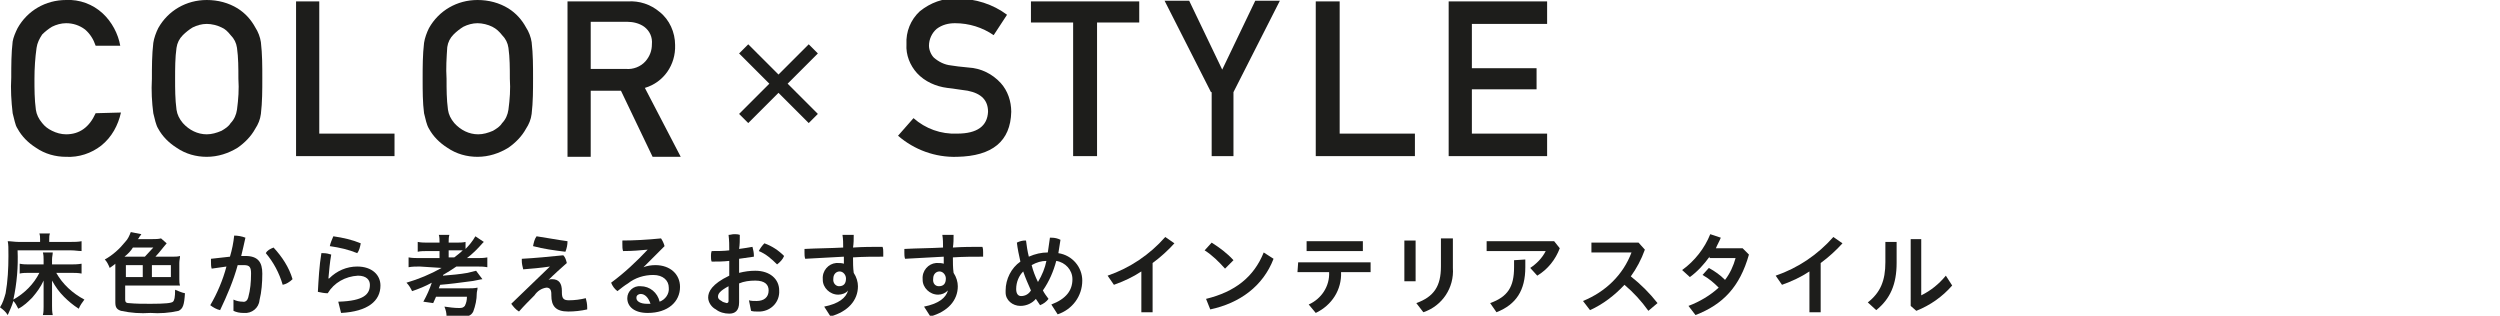 <?xml version="1.0" encoding="utf-8"?>
<!-- Generator: Adobe Illustrator 25.4.6, SVG Export Plug-In . SVG Version: 6.00 Build 0)  -->
<svg version="1.1" id="Layer_1" xmlns="http://www.w3.org/2000/svg" xmlns:xlink="http://www.w3.org/1999/xlink" x="0px" y="0px"
	 width="355.5px" height="44.9px" viewBox="0 0 355.5 44.9" style="enable-background:new 0 0 355.5 44.9;" xml:space="preserve">
<style type="text/css">
	.st0{fill:#1D1D1B;}
</style>
<g id="Layer_2_00000155846118752329078680000010479650993616845743_">
	<g id="Layer_2-2">
		<path class="st0" d="M6.2,41.1c0-0.4,0-0.6,0-1.2c-0.4,0.9-1,1.7-1.6,2.4c-0.6,0.6-1.2,1.2-2,1.6c-0.2-0.4-0.4-0.8-0.7-1.1
			c-0.2,0.7-0.5,1.3-0.8,2C0.8,44.3,0.4,44,0,43.7c0.4-0.6,0.6-1.3,0.8-2c0.3-1.7,0.4-3.5,0.4-5.3c0-1.2,0-1.6-0.1-2.1
			c0.5,0,1,0.1,1.5,0.1h3.1v-0.4c0-0.3,0-0.5-0.1-0.8h1.5c-0.1,0.3-0.1,0.5-0.1,0.8v0.4h3.1c0.5,0,1,0,1.5-0.1v1.4
			c-0.5,0-0.9-0.1-1.5-0.1H2.5c0.1,2.3-0.1,4.7-0.6,7c1.6-0.9,2.9-2.2,3.7-3.8H4.1c-0.4,0-0.9,0-1.3,0.1v-1.4
			c0.5,0.1,0.9,0.1,1.4,0.1h2v-0.7c0-0.3,0-0.6-0.1-1h1.4c0,0.3-0.1,0.6-0.1,1v0.7H10c0.5,0,1,0,1.6-0.1v1.4c-0.5-0.1-1-0.1-1.5-0.1
			H8c0.9,1.6,2.3,2.9,4,3.8c-0.3,0.4-0.6,0.8-0.8,1.3c-0.8-0.5-1.5-1.1-2.1-1.7c-0.7-0.7-1.2-1.4-1.7-2.3c0,0.6,0,0.9,0,1.1v2.5
			c0,0.4,0,0.8,0.1,1.3H6.1c0.1-0.4,0.1-0.8,0.1-1.2V41.1z"/>
		<path class="st0" d="M24.5,36.5c0.4,0,0.8,0,1.1-0.1c0,0.3-0.1,0.6-0.1,1v2.3c0,0.3,0,0.6,0.1,0.9c-0.4,0-0.8,0-1.1,0h-6.7v2
			c0,0.3,0.1,0.5,0.5,0.5c1,0.1,2.1,0.1,3.1,0.1c2.1,0,3-0.1,3.2-0.3c0.2-0.2,0.3-0.6,0.3-1.7c0.5,0.2,0.9,0.4,1.4,0.5
			c-0.1,1.7-0.3,2.2-0.9,2.5c-1.3,0.3-2.7,0.4-4,0.3c-1.4,0.1-2.8,0-4.2-0.3c-0.6-0.2-0.8-0.5-0.8-1.2v-5.5
			c-0.2,0.2-0.4,0.3-0.8,0.6c-0.2-0.5-0.4-0.9-0.7-1.2c1.1-0.6,2.1-1.5,2.9-2.5c0.4-0.4,0.6-0.9,0.8-1.4l1.5,0.3
			c-0.1,0.1-0.1,0.2-0.3,0.4c0,0.1-0.1,0.2-0.2,0.3h2.1c0.4,0,0.8,0,1.2-0.1l0.8,0.7c-0.2,0.2-0.3,0.4-0.5,0.6
			c-0.4,0.5-0.8,1-1.1,1.3L24.5,36.5z M20.6,36.5c0.4-0.4,0.8-0.9,1.2-1.3h-2.9c-0.3,0.5-0.7,0.9-1.2,1.3H20.6z M20.3,37.7h-2.4v1.7
			h2.4V37.7z M21.6,39.4h2.7v-1.7h-2.7V39.4z"/>
		<path class="st0" d="M33.2,42.6c0.4,0.2,0.9,0.3,1.3,0.3c0.4,0.1,0.7-0.2,0.8-0.6c0,0,0,0,0,0c0.3-1.1,0.4-2.2,0.4-3.4
			c0-0.9-0.2-1.2-1-1.2c-0.2,0-0.5,0-0.9,0c-0.6,2.2-1.5,4.3-2.5,6.4c-0.5-0.1-1-0.4-1.4-0.7c1-1.7,1.8-3.6,2.3-5.5
			c-0.7,0.1-1.4,0.2-2.1,0.3C30,37.9,30,37.5,30,37.1c0-0.1,0-0.2,0-0.3c0.9-0.1,1.8-0.2,2.7-0.3c0.3-1,0.5-2,0.6-3
			c0.5,0,1.1,0.1,1.6,0.3c-0.2,0.9-0.4,1.8-0.6,2.6c0.2,0,0.4,0,0.6,0c1.8,0,2.4,0.9,2.4,2.5c0,1.3-0.1,2.6-0.4,3.8
			c-0.1,1.1-1.1,1.9-2.2,1.8c0,0,0,0-0.1,0c-0.5,0-1-0.1-1.4-0.3L33.2,42.6z M38.9,35.2c1.2,1.3,2.2,2.8,2.7,4.5
			c-0.4,0.4-0.9,0.7-1.4,0.8c-0.5-1.7-1.3-3.2-2.4-4.5C38,35.6,38.4,35.4,38.9,35.2L38.9,35.2z"/>
		<path class="st0" d="M48.1,42.9c3.7-0.1,4.5-1.1,4.5-2.4c0-0.7-0.5-1.3-1.7-1.3c-1.8,0.1-3.4,1-4.3,2.5c-0.5,0-0.9-0.1-1.4-0.2
			c0.1-1.8,0.2-3.7,0.5-5.5c0.1,0,0.2,0,0.3,0c0.4,0,0.8,0.1,1.1,0.2c-0.2,1.1-0.3,2.3-0.4,3.4l0.1,0c1.1-1.1,2.5-1.7,4-1.7
			c2.1,0,3.3,1.2,3.3,2.7c0,2.2-1.8,3.7-5.6,3.9L48.1,42.9z M51.3,34.6c-0.1,0.5-0.2,1-0.5,1.4c-1.2-0.5-2.5-0.8-3.9-1
			c0.1-0.5,0.3-0.9,0.5-1.4C48.8,33.8,50.1,34.1,51.3,34.6L51.3,34.6z"/>
		<path class="st0" d="M59.7,37.9c-0.5,0-1.1,0-1.6,0.1v-1.4c0.5,0.1,1.1,0.1,1.6,0.1h2.8v-1h-1.7c-0.5,0-1,0-1.4,0.1v-1.4
			c0.5,0.1,1,0.1,1.4,0.1h1.7v-0.1c0-0.3,0-0.7-0.1-1h1.5c-0.1,0.3-0.1,0.7-0.1,1v0.1h1c0.5,0,1,0,1.4-0.1v1c0.5-0.5,1-1.1,1.4-1.8
			l1.2,0.8c-0.1,0.1-0.1,0.1-0.2,0.2c-0.7,0.8-1.4,1.5-2.2,2.1h1.4c0.5,0,1,0,1.5-0.1v1.4c-0.5-0.1-1-0.1-1.5-0.1h-2.9
			c-0.6,0.4-1.2,0.8-1.9,1.2l0,0.1c1.2-0.1,2.4-0.2,3.5-0.4c0.4-0.1,0.8-0.2,1.2-0.3l0.9,1.2c-0.2,0-1.4,0.3-1.7,0.3
			c-1.5,0.2-3,0.4-4.3,0.5c0,0-0.1,0.2-0.2,0.5h4.2c0.4,0,0.9,0,1.3-0.1c0,0.1,0,0.1,0,0.2c0,0.1-0.1,0.4-0.1,0.6
			c0,0.9-0.2,1.8-0.5,2.6c-0.3,0.6-0.8,0.8-2.1,0.8c-0.4,0-1.1,0-1.7-0.1c0-0.5-0.1-0.9-0.3-1.4c0.7,0.1,1.4,0.2,2.1,0.2
			c0.5,0,0.6-0.1,0.8-0.3c0.2-0.4,0.3-0.8,0.3-1.3H62c-0.1,0.3-0.2,0.4-0.4,0.9l-1.4-0.2c0.5-0.9,0.9-1.8,1.2-2.7
			c-0.9,0.5-1.9,0.9-2.8,1.2c-0.2-0.4-0.4-0.8-0.8-1.2c1.7-0.5,3.4-1.2,5-2.1L59.7,37.9z M64.6,36.6c0.5-0.4,0.8-0.6,1.2-1
			c-0.3,0-0.5,0-0.9,0h-1.1v1H64.6z"/>
		<path class="st0" d="M78.2,37.9c-1.4,0.2-2.5,0.3-3.8,0.4c-0.1-0.4-0.2-0.8-0.2-1.2c0-0.1,0-0.2,0-0.3c1.9-0.1,3.9-0.3,5.9-0.5
			c0.3,0.3,0.4,0.7,0.5,1.1c-0.9,0.8-1.8,1.6-2.6,2.4l0,0c0.2-0.1,0.3-0.1,0.5-0.1c1,0,1.4,0.6,1.4,1.7v0.2c0,0.9,0.3,1.1,1,1.1
			c0.8,0,1.6-0.1,2.4-0.3c0.1,0.4,0.2,0.8,0.2,1.3c0,0.1,0,0.2,0,0.3c-0.9,0.2-1.8,0.3-2.7,0.3c-1.8,0-2.4-0.8-2.4-2.3v-0.2
			c0-0.7-0.3-0.9-0.7-0.9c-0.7,0.1-1.3,0.5-1.7,1.1c-0.7,0.7-1.5,1.5-2.2,2.3c-0.5-0.3-0.8-0.7-1.1-1.1L78.2,37.9L78.2,37.9z
			 M80.7,34.3c0,0.5-0.1,1-0.3,1.5c-1.6-0.2-3.1-0.4-4.6-0.8c0.1-0.5,0.2-1,0.5-1.4C77.7,33.8,79.2,34.1,80.7,34.3z"/>
		<path class="st0" d="M91.5,38c0.5-0.2,1.1-0.3,1.7-0.3c2.1,0,3.5,1.3,3.5,3.1c0,2.1-1.7,3.7-4.6,3.7c-1.9,0-2.9-0.9-2.9-2.1
			c0-1,0.9-1.8,1.9-1.7c0,0,0,0,0,0c1.3,0,2.4,0.9,2.7,2.2c0.8-0.3,1.4-1.1,1.3-2c0-1-0.8-1.8-2.2-1.8c-1.3,0-2.6,0.4-3.6,1.2
			c-0.5,0.3-1,0.7-1.5,1.1c-0.4-0.3-0.7-0.7-0.9-1.2c1.9-1.4,3.6-3,5.2-4.7l0,0c-1.1,0.1-2.1,0.2-3.5,0.2c-0.1-0.3-0.1-0.6-0.1-1
			c0-0.2,0-0.3,0-0.5c1.6,0,3.5-0.1,5.5-0.3c0.2,0.3,0.4,0.7,0.5,1.1L91.5,38L91.5,38z M91.1,41.8c-0.3,0-0.6,0.2-0.6,0.5
			c0,0,0,0,0,0.1c0,0.4,0.5,0.8,1.5,0.8c0.2,0,0.3,0,0.5,0C92.2,42.3,91.7,41.8,91.1,41.8z"/>
		<path class="st0" d="M105.1,38.8c0.8-0.2,1.5-0.3,2.3-0.3c2.1,0,3.4,1.2,3.4,2.8c0.1,1.6-1.1,2.9-2.7,3c-0.1,0-0.3,0-0.4,0
			c-0.3,0-0.6,0-0.9-0.1l-0.3-1.5c0.3,0.1,0.7,0.1,1.1,0.1c1,0,1.7-0.5,1.7-1.5c0-0.8-0.5-1.4-1.9-1.4c-0.8,0-1.6,0.1-2.3,0.4V43
			c0,1.2-0.6,1.6-1.4,1.6c-0.7,0-1.4-0.2-1.9-0.6c-0.6-0.3-1.1-1-1.1-1.7c0-0.8,0.5-1.9,3-3.1v-2.1c-0.9,0.1-1.7,0.1-2.5,0.1
			c-0.1-0.2-0.1-0.5-0.1-0.8c0-0.2,0-0.4,0.1-0.7c0.8,0,1.7,0,2.5-0.1c0-0.7,0-1.4-0.1-2.2c0.3,0,0.5-0.1,0.8-0.1
			c0.3,0,0.5,0,0.8,0.1c0,0.7,0,1.4-0.1,2c0.7-0.1,1.4-0.2,1.9-0.3c0.1,0.4,0.2,0.8,0.2,1.2v0.2c-0.6,0.1-1.4,0.2-2.1,0.3
			L105.1,38.8z M103.6,40.7c-1.3,0.7-1.5,1.1-1.5,1.5c0,0.2,0.1,0.4,0.5,0.6c0.2,0.2,0.5,0.2,0.7,0.3c0.2,0,0.3-0.1,0.3-0.3
			L103.6,40.7z M111.5,36.4c-0.2,0.5-0.6,0.9-1,1.2c-0.8-0.8-1.6-1.5-2.6-1.9c0.2-0.4,0.5-0.8,0.8-1.1
			C109.8,35,110.7,35.6,111.5,36.4z"/>
		<path class="st0" d="M120.6,41.3c-0.3,0.4-0.9,0.6-1.4,0.6c-1.2,0-2.2-1-2.2-2.1c0,0,0-0.1,0-0.1c-0.1-1.2,0.8-2.2,1.9-2.3
			c0.1,0,0.1,0,0.2,0c0.3,0,0.6,0,0.9,0.1c0-0.3,0-0.7,0-1c-1.8,0.1-3.7,0.2-5.5,0.3c-0.1-0.3-0.1-0.6-0.1-0.9c0-0.2,0-0.4,0-0.5
			c1.8-0.1,3.7-0.1,5.5-0.2c0-0.6,0-1.2-0.1-1.8c0.3,0,0.5,0,0.8,0c0.3,0,0.5,0,0.8,0c0,0.6,0,1.2-0.1,1.8c1.4-0.1,2.8-0.1,4.2-0.1
			c0.1,0.3,0.1,0.5,0.1,0.8c0,0.2,0,0.4,0,0.6c-1.4,0-2.8,0-4.3,0.1c0,0.7,0,1.5,0.1,2.2c0.4,0.6,0.6,1.3,0.6,1.9
			c0,2-1.4,3.6-3.9,4.3l-0.9-1.4C119.2,43.2,120.3,42.4,120.6,41.3L120.6,41.3z M119.3,40.7c0.7,0,1-0.4,1-1.1c0-0.5-0.4-1-0.9-1
			c0,0,0,0,0,0c-0.5,0-0.9,0.4-0.9,1C118.4,40.3,118.9,40.7,119.3,40.7L119.3,40.7z"/>
		<path class="st0" d="M134.8,41.3c-0.4,0.4-0.9,0.6-1.4,0.6c-1.2,0-2.2-1-2.2-2.1c0,0,0-0.1,0-0.1c-0.1-1.2,0.8-2.2,1.9-2.3
			c0.1,0,0.1,0,0.2,0c0.3,0,0.6,0,0.9,0.1c0-0.3,0-0.7,0-1c-1.8,0.1-3.7,0.2-5.5,0.3c-0.1-0.3-0.1-0.6-0.1-0.9c0-0.2,0-0.4,0-0.5
			c1.8-0.1,3.7-0.1,5.5-0.2c0-0.6,0-1.2-0.1-1.8c0.3,0,0.5,0,0.8,0c0.3,0,0.5,0,0.8,0c0,0.6,0,1.2-0.1,1.8c1.4-0.1,2.8-0.1,4.2-0.1
			c0.1,0.3,0.1,0.5,0.1,0.8c0,0.2,0,0.4,0,0.6c-1.4,0-2.8,0-4.3,0.1c0,0.7,0,1.5,0.1,2.2c0.4,0.6,0.6,1.3,0.6,1.9
			c0,2-1.4,3.6-3.9,4.3l-0.9-1.4C133.4,43.2,134.5,42.4,134.8,41.3L134.8,41.3z M133.5,40.7c0.7,0,1-0.4,1-1.1c0-0.5-0.4-1-0.9-1
			c0,0,0,0,0,0c-0.5,0-0.9,0.4-0.9,1C132.6,40.3,133,40.7,133.5,40.7L133.5,40.7z"/>
		<path class="st0" d="M149.5,43.3c2.1-0.8,3-2,3-3.6c0-1.3-1-2.4-2.3-2.6c-0.4,1.5-1,2.9-1.9,4.2c0.2,0.4,0.5,0.8,0.8,1.2
			c-0.3,0.4-0.7,0.7-1.2,0.9c-0.2-0.3-0.4-0.6-0.6-0.9c-0.5,0.6-1.3,1-2.2,1c-1.1,0-2.1-0.8-2.1-1.9c0-0.1,0-0.2,0-0.3
			c0-1.6,0.8-3.2,2.1-4.1c-0.2-0.9-0.4-1.8-0.5-2.7c0.4-0.2,0.8-0.3,1.2-0.3h0.1c0.1,0.8,0.2,1.5,0.4,2.3c0.9-0.4,1.8-0.6,2.7-0.6
			c0.1-0.6,0.2-1.3,0.3-2.1h0.2c0.5,0,0.9,0.1,1.3,0.3c-0.1,0.7-0.2,1.3-0.3,1.9c2,0.3,3.4,2,3.4,3.9c0,2.2-1.4,4.1-3.5,4.8
			L149.5,43.3z M144.5,41.1c0,0.7,0.3,1,0.7,1c0.6,0,1.1-0.3,1.4-0.8c-0.4-0.9-0.8-1.8-1.1-2.7C144.9,39.2,144.5,40.1,144.5,41.1z
			 M148.8,37.1c-0.7,0-1.4,0.2-2.1,0.6c0.2,0.8,0.5,1.6,0.9,2.4C148.2,39.1,148.6,38.1,148.8,37.1z"/>
		<path class="st0" d="M163.9,44.4h-1.6v-5.8c-1.2,0.8-2.5,1.4-3.9,1.9l-0.9-1.3c3.2-1.1,6-3,8.2-5.5l1.3,0.9c-0.9,1-2,2-3.1,2.8
			L163.9,44.4z"/>
		<path class="st0" d="M172.3,34.5c1.1,0.7,2.2,1.5,3.1,2.5l-1.2,1.2c-0.9-1-1.8-1.9-2.9-2.6L172.3,34.5z M171.5,42.5
			c4.1-1,6.8-3.1,8.2-6.6l1.4,0.9c-1.5,3.9-4.8,6.3-9,7.2L171.5,42.5z"/>
		<path class="st0" d="M184.6,37.3h10.3v1.4h-4.2c0.1,2.5-1.3,4.7-3.6,5.8l-1-1.2c1.8-0.8,3-2.6,2.9-4.6h-4.5L184.6,37.3z
			 M185.8,34.3h8v1.4h-8V34.3z"/>
		<path class="st0" d="M199.7,34.2h1.6V40h-1.6V34.2z M206.6,34v4.1c0.2,2.8-1.5,5.4-4.2,6.3l-1-1.3c2.5-0.9,3.5-2.4,3.5-5.2v-4
			H206.6z"/>
		<path class="st0" d="M221.8,35.3c-0.6,1.6-1.7,3-3.2,3.9l-1-1.1c0.9-0.6,1.7-1.4,2.2-2.4h-8.4v-1.4h9.6L221.8,35.3z M216.9,36.9
			V38c0,3.3-1.3,5.3-4.1,6.4l-0.9-1.3c2.5-0.9,3.4-2.3,3.4-5.1v-1L216.9,36.9z"/>
		<path class="st0" d="M234.4,44.2c-1-1.4-2.1-2.6-3.4-3.7c-1.4,1.5-3.1,2.8-4.9,3.6l-1-1.3c3.2-1.3,5.7-3.7,6.9-6.9h-5.7v-1.4h6.7
			l0.9,1c-0.5,1.4-1.2,2.7-2,3.8c1.4,1.1,2.7,2.4,3.8,3.8L234.4,44.2z"/>
		<path class="st0" d="M243.1,36.5c-0.8,1.1-1.7,2.1-2.8,2.9l-1.1-1c1.8-1.3,3.2-3.1,4-5.1l1.5,0.5c-0.2,0.5-0.5,1-0.7,1.5h3.8
			l0.9,0.9c-1.3,4.6-3.7,7.1-7.6,8.6l-1-1.3c1.6-0.6,3.1-1.5,4.3-2.6c-0.7-0.7-1.4-1.3-2.3-1.8l0.9-1c0.9,0.5,1.6,1,2.3,1.7
			c0.7-0.9,1.2-2,1.5-3.1H243.1z"/>
		<path class="st0" d="M258.9,44.4h-1.6v-5.8c-1.2,0.8-2.5,1.4-3.9,1.9l-0.9-1.3c3.2-1.1,6-3,8.2-5.5l1.3,0.9c-0.9,1-2,2-3.1,2.8
			L258.9,44.4z"/>
		<path class="st0" d="M269.7,34.4v3c0,3-0.9,5.1-2.9,6.7l-1.2-1.1c1.8-1.4,2.5-3.1,2.5-5.7v-2.9H269.7z M273.2,34V42
			c1.4-0.7,2.5-1.6,3.5-2.8l0.9,1.4c-1.4,1.6-3.1,2.8-5.1,3.6l-0.8-0.7V34L273.2,34z"/>
		<path class="st0" d="M106.4,6.3l4.3,4.3l4.3-4.3l1.3,1.3l-4.3,4.3l4.3,4.3l-1.3,1.3l-4.3-4.3l-4.3,4.3l-1.3-1.3l4.3-4.3l-4.3-4.3
			L106.4,6.3z"/>
		<path class="st0" d="M17.2,16c-0.4,1.8-1.3,3.5-2.8,4.7c-1.4,1.1-3.2,1.7-5,1.6c-1.5,0-3-0.4-4.3-1.3c-1.1-0.7-2-1.6-2.6-2.7
			c-0.2-0.3-0.3-0.6-0.4-1c-0.1-0.4-0.2-0.8-0.3-1.2c-0.2-1.7-0.3-3.4-0.2-5.1c0-1.7,0-3.4,0.2-5.1C1.9,5.3,2.2,4.6,2.5,4
			c1.4-2.5,4-4,6.9-4c1.9-0.1,3.8,0.6,5.2,1.9c1.3,1.2,2.2,2.9,2.5,4.6h-3.5c-0.3-0.9-0.8-1.7-1.5-2.3c-0.8-0.6-1.7-0.9-2.7-0.9
			c-0.7,0-1.4,0.2-2,0.5C6.9,4.1,6.4,4.5,6,4.9C5.6,5.5,5.3,6.1,5.2,6.8C5,8.2,4.9,9.7,4.9,11.2c0,1.5,0,2.9,0.2,4.4
			c0.1,0.7,0.4,1.3,0.9,1.9c0.4,0.5,0.8,0.8,1.4,1.1c0.6,0.3,1.3,0.5,2,0.5c1.9,0,3.3-1,4.2-3L17.2,16z"/>
		<path class="st0" d="M21.6,11.2c0-1.7,0-3.4,0.2-5.1c0.1-0.7,0.4-1.5,0.7-2.1c1.4-2.5,4-4,6.9-4c1.6,0,3.1,0.4,4.4,1.2
			c1.1,0.7,1.9,1.6,2.5,2.7c0.4,0.6,0.7,1.4,0.8,2.1c0.2,1.7,0.2,3.4,0.2,5.1c0,1.7,0,3.4-0.2,5.1c-0.1,0.8-0.4,1.5-0.8,2.1
			c-0.6,1.1-1.5,2-2.5,2.7c-1.3,0.8-2.8,1.3-4.4,1.3c-1.5,0-3-0.4-4.3-1.3c-1.1-0.7-2-1.6-2.6-2.7c-0.2-0.3-0.3-0.7-0.4-1
			c-0.1-0.4-0.2-0.8-0.3-1.2C21.6,14.6,21.5,12.9,21.6,11.2z M24.9,11.2c0,1.5,0,2.9,0.2,4.4c0.1,0.7,0.4,1.3,0.9,1.9
			c0.9,1,2.1,1.6,3.4,1.6c0.7,0,1.4-0.2,2.1-0.5c0.5-0.3,1-0.6,1.3-1.1c0.5-0.5,0.8-1.2,0.9-1.9c0.2-1.5,0.3-2.9,0.2-4.4
			c0-1.5,0-3-0.2-4.4c-0.1-0.7-0.4-1.3-0.9-1.8c-0.4-0.5-0.8-0.9-1.3-1.1c-0.6-0.3-1.4-0.5-2.1-0.5c-0.7,0-1.4,0.2-2,0.5
			c-0.5,0.3-1,0.7-1.4,1.1c-0.5,0.5-0.8,1.1-0.9,1.8C24.9,8.2,24.9,9.7,24.9,11.2z"/>
		<path class="st0" d="M42.1,0.2h3.3V19h10.7v3.2H42.1V0.2z"/>
		<path class="st0" d="M60.1,11.2c0-1.7,0-3.4,0.2-5.1c0.1-0.7,0.4-1.5,0.7-2.1c1.4-2.5,4-4,6.9-4c1.6,0,3.1,0.4,4.4,1.2
			c1.1,0.7,1.9,1.6,2.5,2.7c0.4,0.6,0.7,1.4,0.8,2.1c0.2,1.7,0.2,3.4,0.2,5.1c0,1.7,0,3.4-0.2,5.1c-0.1,0.8-0.4,1.5-0.8,2.1
			c-0.6,1.1-1.5,2-2.5,2.7c-1.3,0.8-2.8,1.3-4.4,1.3c-1.5,0-3-0.4-4.3-1.3c-1.1-0.7-2-1.6-2.6-2.7c-0.2-0.3-0.3-0.7-0.4-1
			c-0.1-0.4-0.2-0.8-0.3-1.2C60.1,14.6,60.1,12.9,60.1,11.2z M63.5,11.2c0,1.5,0,2.9,0.2,4.4c0.1,0.7,0.4,1.3,0.9,1.9
			c0.9,1,2.1,1.6,3.4,1.6c0.7,0,1.4-0.2,2.1-0.5c0.5-0.3,1-0.6,1.3-1.1c0.5-0.5,0.8-1.2,0.9-1.9c0.2-1.5,0.3-2.9,0.2-4.4
			c0-1.5,0-3-0.2-4.4c-0.1-0.7-0.4-1.3-0.9-1.8C71,4.5,70.6,4.1,70,3.8c-0.6-0.3-1.4-0.5-2.1-0.5c-0.7,0-1.4,0.2-2,0.5
			c-0.5,0.3-1,0.7-1.4,1.1c-0.5,0.5-0.8,1.1-0.9,1.8C63.5,8.2,63.4,9.7,63.5,11.2z"/>
		<path class="st0" d="M80.7,0.2h8.6c1.6-0.1,3.2,0.4,4.5,1.5c1.4,1.1,2.2,2.9,2.2,4.7c0.1,2.8-1.6,5.3-4.3,6.1l5.1,9.8h-4l-4.5-9.4
			H84v9.4h-3.3V0.2z M84,9.8h5c1,0.1,2.1-0.3,2.8-1.1c0.6-0.7,0.9-1.5,0.9-2.4c0.1-1-0.3-1.9-1.1-2.5c-0.7-0.5-1.6-0.7-2.4-0.7H84
			V9.8z"/>
		<path class="st0" d="M136.1,19c2.9,0,4.3-1.1,4.4-3.1c0-1.6-0.9-2.6-2.9-3c-0.9-0.1-1.9-0.3-2.9-0.4c-1.6-0.2-3.2-0.9-4.3-2.1
			c-1-1.1-1.6-2.6-1.5-4.1c-0.1-1.8,0.6-3.5,1.9-4.7c1.5-1.2,3.3-1.9,5.3-1.8c2.6,0,5.1,0.8,7.1,2.3L141.3,5
			c-1.6-1.1-3.5-1.7-5.5-1.7c-0.9,0-1.8,0.2-2.6,0.8c-0.7,0.6-1.1,1.5-1.1,2.4c0,0.6,0.3,1.3,0.7,1.7c0.7,0.6,1.5,1,2.4,1.1
			c0.6,0.1,1.4,0.2,2.5,0.3c1.8,0.1,3.4,0.9,4.6,2.2c1,1.1,1.5,2.6,1.5,4.1c-0.1,4.2-2.7,6.3-7.7,6.4c-3.1,0.1-6.1-1-8.4-3l2.2-2.5
			C131.6,18.3,133.8,19.1,136.1,19z"/>
		<path class="st0" d="M152.6,3.2h-6v-3H162v3h-6v19h-3.4L152.6,3.2z"/>
		<path class="st0" d="M172.2,13.1l-6.6-13h3.5l4.7,9.8l4.7-9.8h3.5l-6.6,13v9.1h-3.1V13.1z"/>
		<path class="st0" d="M187.2,0.2h3.3V19h10.7v3.2h-14.1V0.2z"/>
		<path class="st0" d="M206,0.2H220v3.2h-10.7v6.3h9.2v3h-9.2V19H220v3.2H206V0.2z"/>
	</g>
</g>
</svg>
